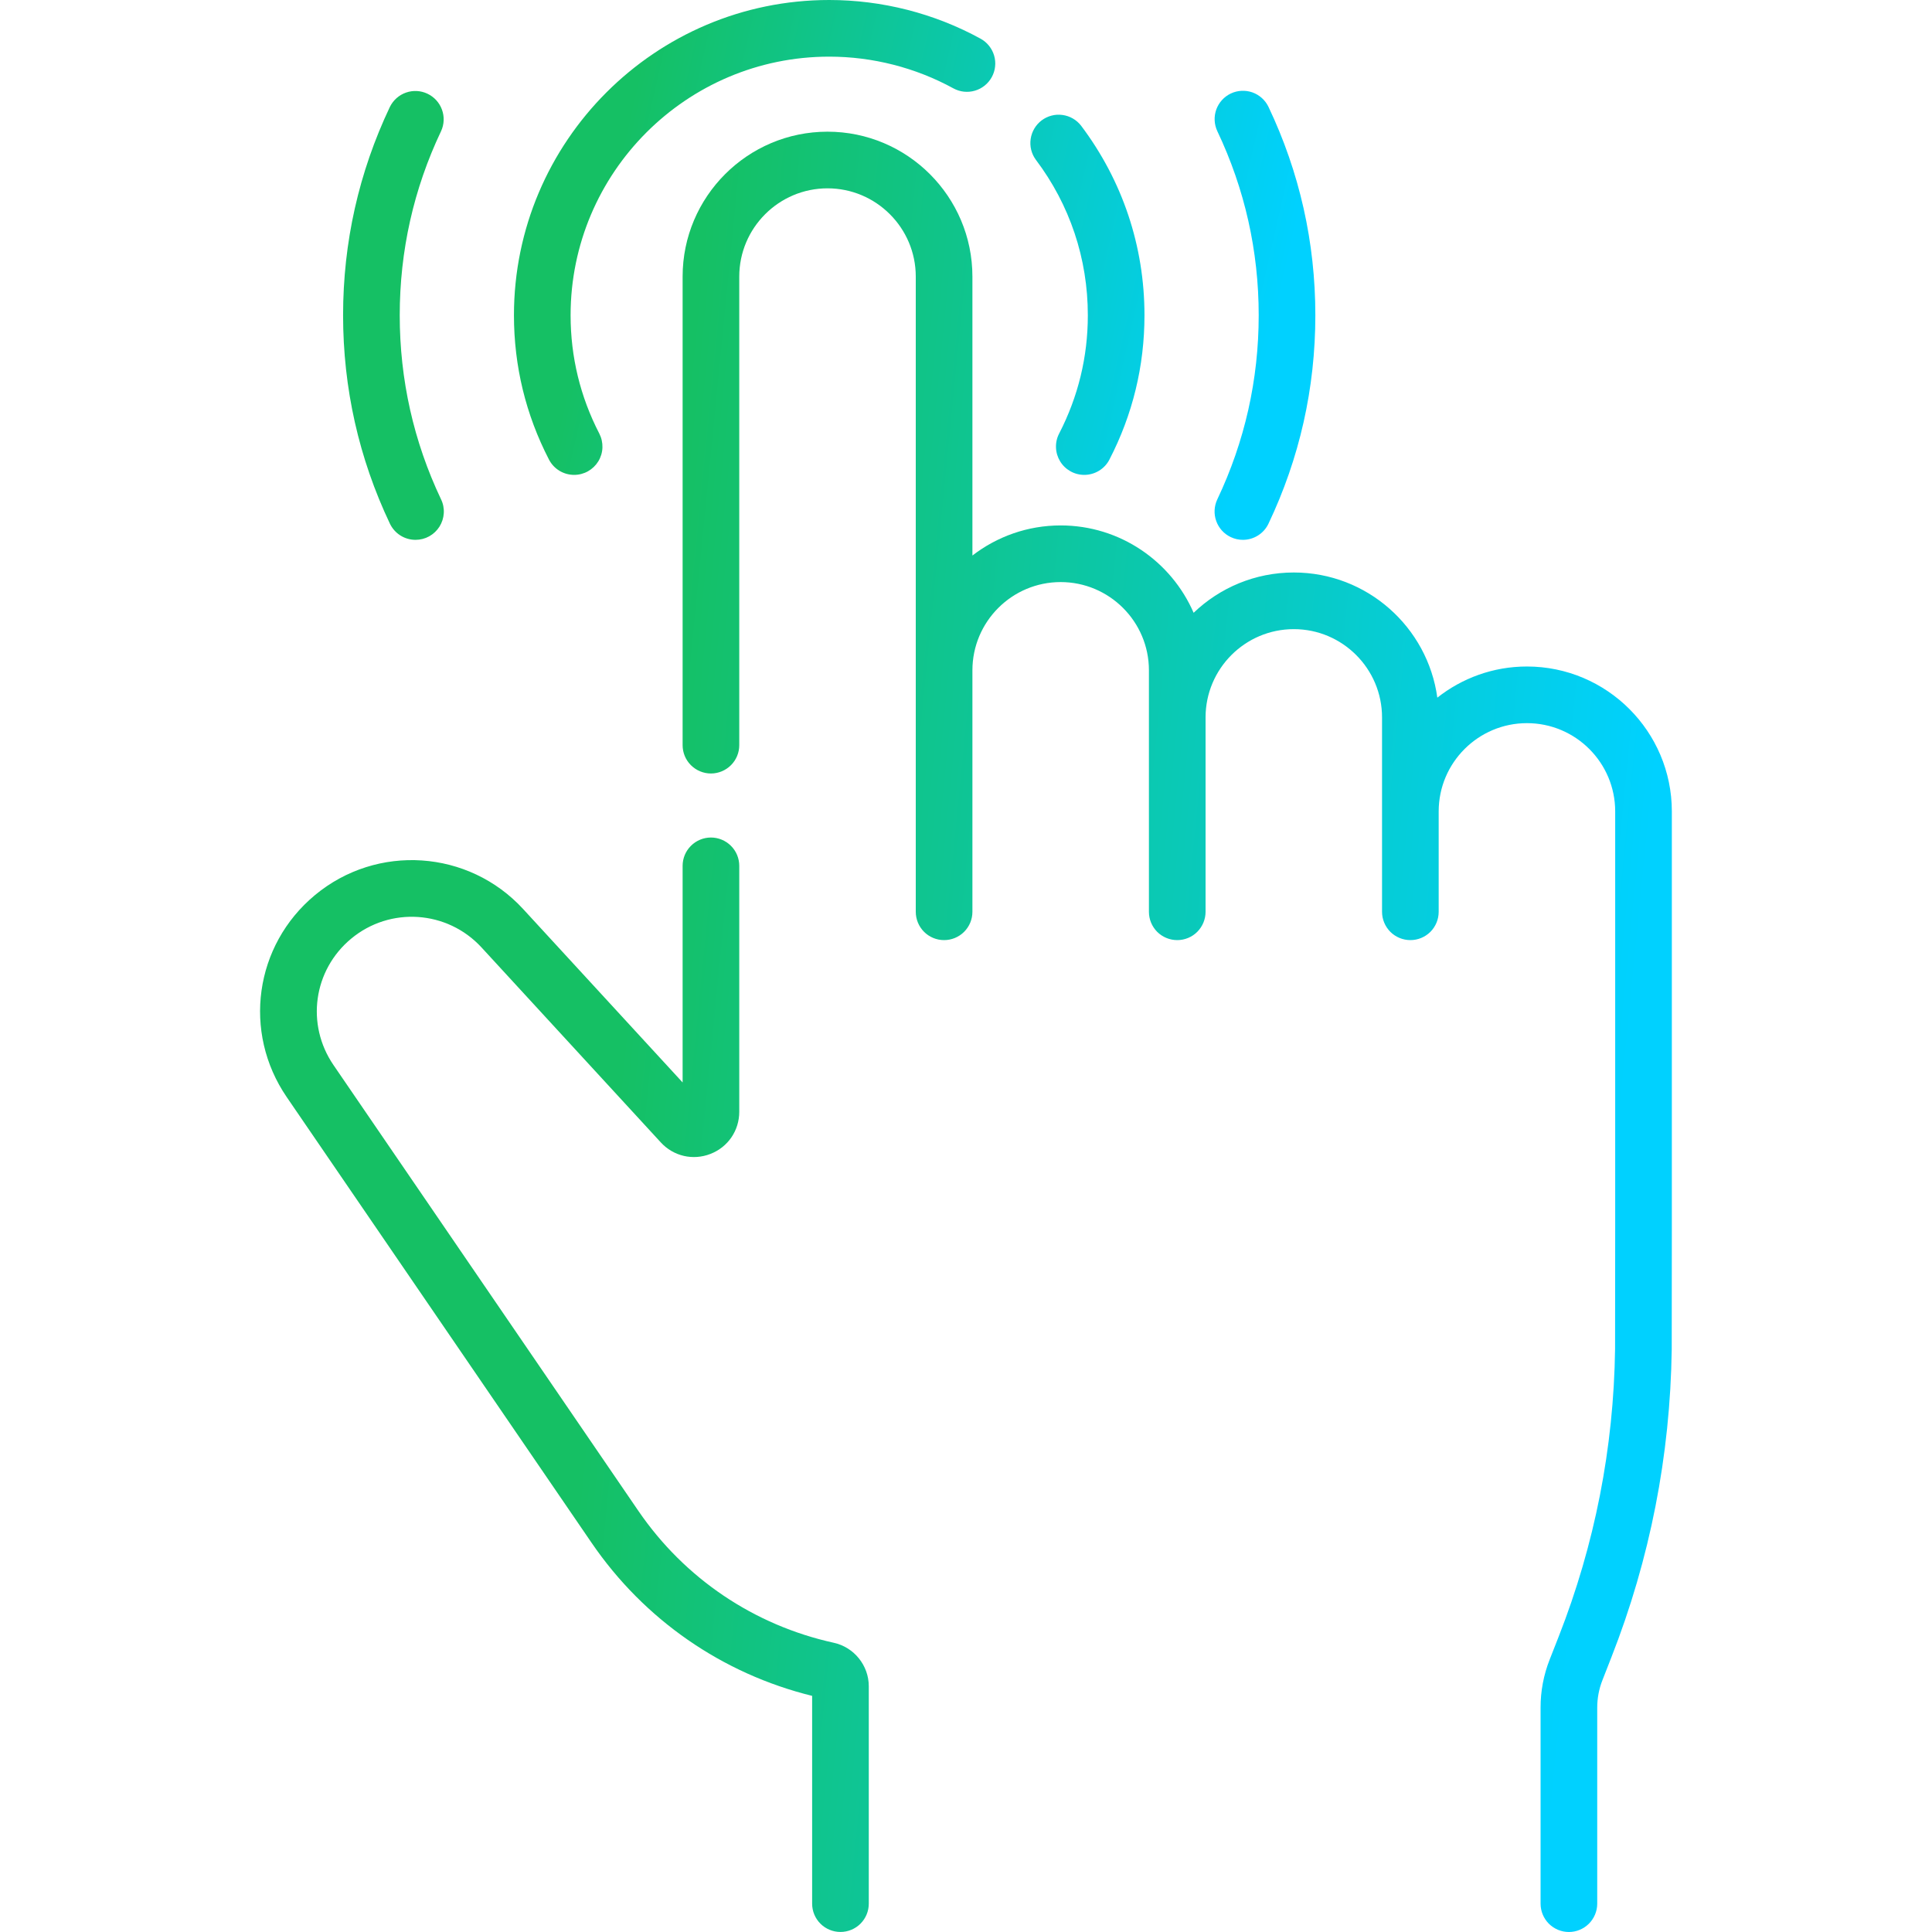<svg width="50" height="50" viewBox="0 0 50 50" fill="none" xmlns="http://www.w3.org/2000/svg">
<g clip-path="url(#clip0_15080_11614)">
<g clip-path="url(#clip1_15080_11614)">
<path d="M39.517 17.249C38.642 17.249 37.837 17.551 37.198 18.055C36.948 16.229 35.378 14.816 33.484 14.816C32.479 14.816 31.565 15.213 30.891 15.859C30.314 14.53 28.989 13.598 27.45 13.598C26.591 13.598 25.799 13.889 25.166 14.377V7.158C25.166 5.09 23.484 3.408 21.416 3.408C19.348 3.408 17.666 5.09 17.666 7.158V19.285C17.666 19.479 17.743 19.666 17.881 19.803C18.018 19.94 18.205 20.018 18.399 20.018C18.593 20.018 18.78 19.94 18.917 19.803C19.055 19.666 19.132 19.479 19.132 19.285V7.158C19.132 5.899 20.157 4.874 21.416 4.874C22.675 4.874 23.7 5.899 23.7 7.158V23.597C23.7 23.792 23.777 23.978 23.915 24.116C24.052 24.253 24.238 24.33 24.433 24.33C24.627 24.33 24.814 24.253 24.951 24.116C25.089 23.978 25.166 23.792 25.166 23.597V17.348C25.166 16.088 26.19 15.064 27.45 15.064C28.709 15.064 29.734 16.088 29.734 17.348V23.597C29.734 23.792 29.811 23.978 29.948 24.116C30.086 24.253 30.272 24.33 30.467 24.33C30.661 24.33 30.848 24.253 30.985 24.116C31.122 23.978 31.2 23.792 31.2 23.597V18.566C31.2 17.307 32.224 16.282 33.484 16.282C34.743 16.282 35.767 17.307 35.767 18.566V23.597C35.767 23.792 35.845 23.978 35.982 24.116C36.12 24.253 36.306 24.33 36.501 24.33C36.695 24.33 36.881 24.253 37.019 24.116C37.156 23.978 37.233 23.792 37.233 23.597V20.999C37.233 19.739 38.258 18.715 39.517 18.715C40.777 18.715 41.801 19.739 41.801 20.999V31.798L41.798 34.912C41.763 37.472 41.272 39.976 40.339 42.354L40.105 42.95C39.949 43.346 39.869 43.768 39.87 44.194V49.267C39.87 49.461 39.947 49.647 40.084 49.785C40.222 49.922 40.408 50 40.603 50C40.797 50 40.983 49.922 41.121 49.785C41.258 49.647 41.336 49.461 41.336 49.267V44.194C41.336 43.95 41.381 43.712 41.47 43.485L41.703 42.889C42.701 40.346 43.226 37.669 43.264 34.923L43.267 31.799V20.999C43.267 18.931 41.585 17.249 39.517 17.249ZM21.579 42.515C19.513 42.061 17.717 40.849 16.522 39.103L8.631 27.564C7.912 26.513 8.108 25.106 9.088 24.293C10.094 23.457 11.575 23.557 12.461 24.519L17.101 29.565C17.429 29.923 17.934 30.04 18.387 29.863C18.84 29.687 19.132 29.259 19.132 28.773V22.408C19.132 22.214 19.055 22.027 18.917 21.89C18.78 21.753 18.593 21.675 18.399 21.675C18.205 21.675 18.018 21.753 17.881 21.89C17.743 22.027 17.666 22.214 17.666 22.408V28.014L13.54 23.527C12.126 21.989 9.759 21.83 8.151 23.165C6.586 24.465 6.272 26.712 7.42 28.392L15.312 39.93C16.67 41.916 18.689 43.315 21.018 43.889V49.266C21.018 49.461 21.095 49.647 21.233 49.785C21.37 49.922 21.557 49.999 21.751 49.999C21.945 49.999 22.132 49.922 22.269 49.785C22.407 49.647 22.484 49.461 22.484 49.266V43.639C22.484 43.103 22.104 42.63 21.579 42.515Z" fill="url(#paint0_linear_15080_11614)"/>
<path d="M28.153 8.159C28.153 9.236 27.903 10.266 27.41 11.221C27.352 11.332 27.324 11.457 27.329 11.583C27.333 11.708 27.37 11.831 27.435 11.938C27.5 12.046 27.592 12.134 27.702 12.196C27.811 12.258 27.935 12.29 28.061 12.29C28.195 12.29 28.327 12.253 28.442 12.183C28.557 12.113 28.651 12.013 28.712 11.893C29.314 10.729 29.619 9.472 29.619 8.159C29.619 6.372 29.051 4.676 27.978 3.252C27.86 3.1 27.686 3 27.495 2.975C27.305 2.949 27.111 3 26.957 3.116C26.804 3.232 26.702 3.404 26.674 3.594C26.645 3.785 26.693 3.979 26.807 4.134C27.688 5.302 28.153 6.694 28.153 8.159ZM14.859 12.29C14.985 12.29 15.108 12.258 15.218 12.196C15.327 12.134 15.419 12.046 15.485 11.938C15.55 11.831 15.587 11.708 15.591 11.583C15.595 11.457 15.567 11.332 15.51 11.221C15.017 10.266 14.767 9.236 14.767 8.159C14.767 4.468 17.769 1.466 21.46 1.466C22.582 1.466 23.693 1.75 24.672 2.286C24.843 2.38 25.043 2.402 25.23 2.347C25.416 2.293 25.574 2.166 25.667 1.996C25.713 1.912 25.743 1.819 25.753 1.723C25.764 1.628 25.755 1.531 25.728 1.438C25.701 1.346 25.656 1.26 25.596 1.185C25.536 1.11 25.461 1.047 25.377 1.001C24.182 0.346 22.828 0 21.46 0C16.961 0 13.301 3.66 13.301 8.159C13.301 9.473 13.606 10.729 14.207 11.893C14.269 12.013 14.362 12.113 14.477 12.183C14.592 12.253 14.724 12.29 14.859 12.29ZM10.754 13.971C10.878 13.971 10.999 13.94 11.108 13.88C11.216 13.82 11.307 13.734 11.373 13.63C11.439 13.525 11.478 13.405 11.485 13.282C11.493 13.159 11.469 13.035 11.415 12.924C10.705 11.429 10.345 9.826 10.345 8.159C10.345 6.492 10.705 4.889 11.415 3.394C11.496 3.219 11.504 3.019 11.438 2.838C11.373 2.657 11.238 2.509 11.064 2.426C10.89 2.343 10.69 2.332 10.508 2.396C10.326 2.459 10.177 2.592 10.091 2.765C9.287 4.458 8.879 6.272 8.879 8.159C8.879 10.045 9.287 11.86 10.091 13.553C10.151 13.678 10.245 13.784 10.362 13.858C10.479 13.932 10.615 13.971 10.754 13.971ZM31.852 13.9C31.95 13.947 32.057 13.971 32.166 13.971C32.304 13.971 32.44 13.932 32.557 13.858C32.675 13.784 32.769 13.678 32.828 13.553C33.633 11.86 34.041 10.045 34.041 8.159C34.041 6.273 33.633 4.458 32.828 2.765C32.744 2.59 32.594 2.456 32.412 2.391C32.229 2.327 32.028 2.337 31.853 2.42C31.678 2.503 31.543 2.653 31.477 2.835C31.412 3.018 31.422 3.219 31.504 3.394C32.214 4.889 32.575 6.492 32.575 8.159C32.575 9.826 32.214 11.429 31.504 12.923C31.421 13.099 31.41 13.301 31.476 13.484C31.541 13.667 31.676 13.817 31.852 13.9Z" fill="url(#paint1_linear_15080_11614)"/>
</g>
</g>
<defs>
<linearGradient id="paint0_linear_15080_11614" x1="6.175" y1="9.029" x2="46.917" y2="13.055" gradientUnits="userSpaceOnUse">
<stop offset="0.285" stop-color="#15C064"/>
<stop offset="0.918" stop-color="#00D1FF"/>
</linearGradient>
<linearGradient id="paint1_linear_15080_11614" x1="8.496" y1="1.686" x2="35.441" y2="7.799" gradientUnits="userSpaceOnUse">
<stop offset="0.285" stop-color="#15C064"/>
<stop offset="0.918" stop-color="#00D1FF"/>
</linearGradient>
<clipPath id="clip0_15080_11614">
<rect width="50" height="50" fill="white"/>
</clipPath>
<clipPath id="clip1_15080_11614">
<rect width="50" height="50" fill="white"/>
</clipPath>
</defs>
</svg>
